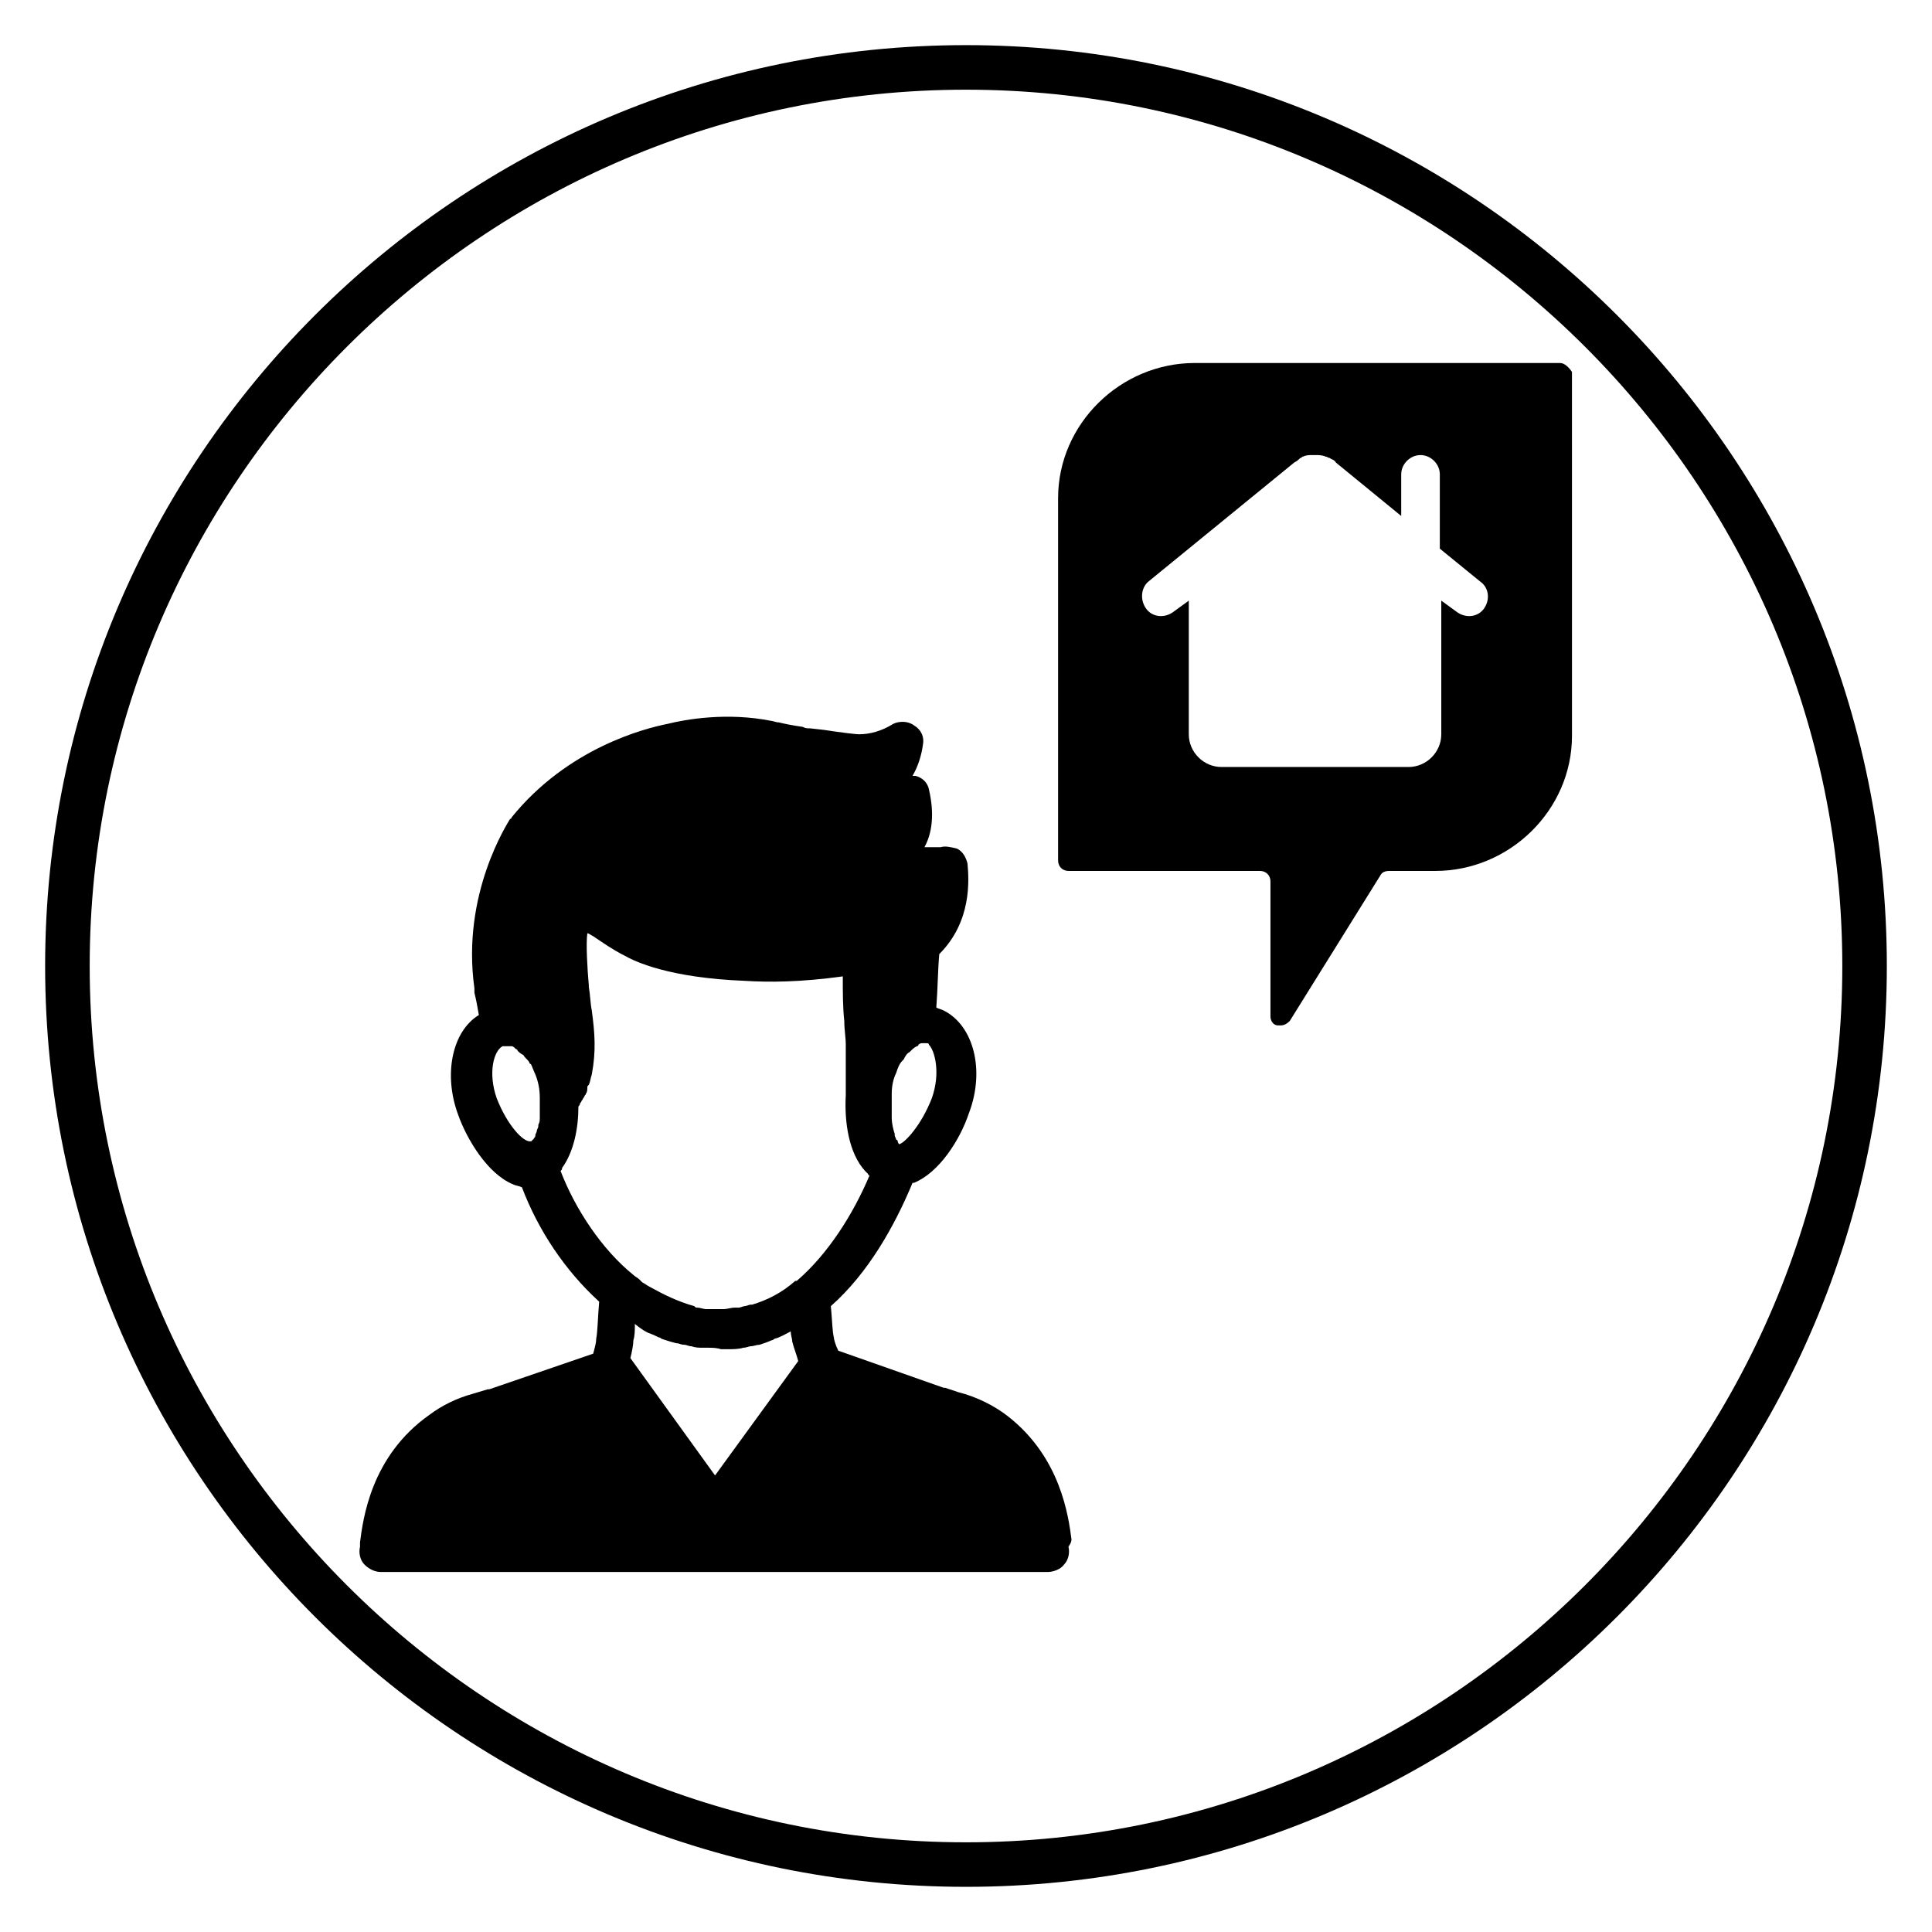 <?xml version="1.0" encoding="UTF-8"?>
<!-- Uploaded to: SVG Repo, www.svgrepo.com, Generator: SVG Repo Mixer Tools -->
<svg fill="#000000" width="800px" height="800px" version="1.1" viewBox="144 144 512 512" xmlns="http://www.w3.org/2000/svg">
 <g>
  <path d="m400 644.03c-134.61 0-244.04-109.42-244.04-244.03 0-134.61 109.42-244.04 244.04-244.04s244.03 109.42 244.03 244.03c0 134.61-109.42 244.04-244.03 244.04zm0-476.26c-127.92 0-232.23 104.3-232.23 232.23s104.3 232.23 232.23 232.23 232.23-104.3 232.23-232.23c-0.004-127.92-104.31-232.23-232.23-232.23z"/>
  <path d="m427.95 551.93c-0.789-5.902-2.754-21.648-16.926-32.668-3.543-2.754-8.266-5.117-12.988-6.297l-3.543-1.18h-0.395l-27.945-9.84c-0.789-1.574-1.18-3.148-1.18-3.543-0.395-1.578-0.395-3.941-0.789-8.27 9.84-8.66 16.926-21.254 21.648-32.668h0.395c6.691-2.754 12.203-11.414 14.562-18.5 4.328-11.414 1.18-23.223-6.691-27.16-0.789-0.395-1.18-0.395-1.969-0.789 0.395-5.117 0.395-9.84 0.789-14.168 8.66-8.66 7.871-19.68 7.477-24.008-0.395-1.574-1.18-3.148-2.754-3.938-1.574-0.391-3.148-0.785-4.328-0.391h-4.328c1.969-3.543 2.754-8.66 1.18-15.352-0.395-1.969-1.969-3.148-3.543-3.543h-0.789c1.574-2.754 2.363-5.512 2.754-8.266 0.395-1.969-0.395-3.938-2.363-5.117-1.574-1.18-3.938-1.18-5.512-0.395-3.148 1.969-6.297 2.754-9.055 2.754-0.789 0-4.328-0.395-9.445-1.18l-3.535-0.391c-0.789 0-1.18 0-1.969-0.395-2.754-0.395-4.723-0.789-6.297-1.18-0.789 0-1.574-0.395-1.969-0.395-11.809-2.363-22.828-0.395-27.551 0.789-5.902 1.18-26.371 6.297-41.328 24.797 0 0 0 0.395-0.395 0.395-0.395 0.789-12.988 19.68-9.445 44.871v0.395 0.789c0.395 1.574 0.789 3.543 1.18 5.902-7.086 4.328-9.445 15.742-5.512 26.371 2.363 6.691 7.871 15.742 14.562 18.5 0.789 0.395 1.574 0.395 2.363 0.789 4.328 11.414 11.414 22.043 20.469 30.309-0.395 4.723-0.395 7.871-0.789 9.84 0 1.18-0.395 2.363-0.789 3.938l-27.551 9.445h-0.395l-3.938 1.18c-4.328 1.18-8.266 3.148-11.414 5.512-15.742 11.02-17.711 27.945-18.5 33.852v1.18c-0.395 1.574 0 3.543 1.18 4.723 1.18 1.18 2.754 1.969 4.328 1.969h176.73c1.574 0 3.543-0.789 4.328-1.969 1.18-1.18 1.574-3.148 1.18-4.723 0.797-1.191 0.797-1.586 0.797-1.977zm-37-116.9c-2.754 7.086-7.086 11.809-8.66 12.203 0 0-0.395-0.395-0.395-0.789 0 0 0-0.395-0.395-0.395 0-0.395-0.395-0.789-0.395-1.18v-0.395c-0.395-1.18-0.789-2.754-0.789-4.328v-0.395-1.969-1.18-0.789-1.969c0-1.969 0.395-3.938 1.18-5.512 0.395-1.18 0.789-2.363 1.574-3.148l0.395-0.395c0.395-0.789 0.789-1.574 1.574-1.969l0.395-0.395c0.395-0.395 0.789-0.789 1.574-1.18 0 0 0.395 0 0.395-0.395 0.395-0.395 0.789-0.395 1.18-0.395h0.789c0.395 0 0.789 0 0.789 0.395 1.578 1.582 3.152 7.484 0.789 14.176zm-115.32 0c-2.363-6.691-0.789-12.594 1.574-13.777h0.789 0.395 0.789 0.395c0.395 0 0.789 0.395 1.18 0.789 0 0 0.395 0 0.395 0.395 0.395 0.395 0.789 0.789 1.574 1.18 0.395 0.789 1.18 1.18 1.574 1.969 0 0 0 0.395 0.395 0.395 0.395 0.789 0.789 1.969 1.18 2.754 0.789 1.969 1.18 3.938 1.18 6.297v3.148 1.574 0.395c0 0.789 0 1.18-0.395 1.969v0.395c0 0.395-0.395 0.789-0.395 1.18 0 0.395-0.395 0.789-0.395 1.18 0 0.395 0 0.395-0.395 0.789 0 0.395-0.395 0.395-0.395 0.395 0 0.395-0.395 0.395-0.395 0.395-1.965 0.391-6.297-4.332-9.051-11.418zm16.926 19.289c0.395-0.395 0.395-0.395 0.395-0.789 3.148-4.328 4.328-10.629 4.328-16.137 0-0.395 0.395-0.395 0.395-0.789 0-0.395 0.395-0.395 0.395-0.789 0.395-0.395 0.395-0.789 0.789-1.18 0-0.395 0.395-0.395 0.395-0.789 0.395-0.395 0.395-1.18 0.395-1.574s0-0.395 0.395-0.789c0.395-0.789 0.395-1.574 0.789-2.754 1.18-6.297 0.789-11.02 0-16.926-0.395-1.969-0.395-3.938-0.789-6.297v-0.395c-0.395-4.328-0.789-11.02-0.395-13.777 0.395 0 0.789 0.395 1.574 0.789 2.363 1.574 5.117 3.543 8.266 5.117 2.754 1.574 11.809 5.902 31.883 6.691 6.297 0.395 14.562 0.395 25.977-1.18 0 4.328 0 8.266 0.395 11.809 0 2.363 0.395 4.328 0.395 6.297v3.543 1.574 1.969 1.18 1.969 1.18 1.969c-0.395 7.086 0.789 15.352 5.117 20.074l0.789 0.789s0 0.395 0.395 0.395c-4.328 10.234-11.02 20.859-19.285 27.945h-0.395c-3.543 3.148-7.477 5.117-11.414 6.297h-0.395c-0.395 0-1.18 0.395-1.574 0.395s-1.18 0.395-1.574 0.395h-1.18c-0.789 0-1.969 0.395-2.754 0.395h-3.543-1.18c-0.789 0-1.574-0.395-2.363-0.395-0.395 0-0.395 0-0.789-0.395-4.328-1.18-8.266-3.148-11.809-5.117-0.789-0.395-1.18-0.789-1.969-1.18-0.395-0.395-0.395-0.395-0.789-0.789-0.395-0.395-1.18-0.789-1.574-1.18-8.273-6.691-15.359-17.316-19.293-27.551zm23.223 42.902s0.391 0 0 0c1.18 0.395 1.969 0.789 2.754 1.18 0.395 0 0.789 0.395 0.789 0.395 1.18 0.395 2.363 0.789 3.938 1.18 0.789 0 1.18 0.395 1.969 0.395s1.18 0.395 1.969 0.395c1.18 0.395 1.969 0.395 3.148 0.395h1.18c1.18 0 2.363 0 3.543 0.395h0.395 1.18c1.574 0 3.148 0 4.328-0.395 0.789 0 1.574-0.395 1.969-0.395 0.789 0 1.574-0.395 2.363-0.395 1.18-0.395 2.363-0.789 3.148-1.18 0.395 0 0.789-0.395 0.789-0.395 1.574-0.395 2.754-1.18 4.328-1.969 0 1.18 0.395 1.969 0.395 2.754 0.395 1.574 1.18 3.543 1.574 5.117l-22.043 30.309-22.434-31.094c0.395-1.574 0.789-3.543 0.789-4.723 0.395-1.18 0.395-2.754 0.395-4.328 1.961 1.57 2.746 1.965 3.535 2.359z"/>
  <path d="m557.44 240.2h-96.824c-19.68 0-36.211 16.137-36.211 35.816v96.039c0 1.574 1.18 2.754 2.754 2.754h50.773c1.574 0 2.754 1.18 2.754 2.754v35.816c0 1.18 0.789 2.363 1.969 2.363h0.789c0.789 0 1.574-0.395 2.363-1.18l24.008-38.574c0.395-0.789 1.18-1.18 2.363-1.18h12.203c19.68 0 36.211-16.137 36.211-35.816l-0.004-96.43c-0.785-1.18-1.965-2.363-3.148-2.363zm-20.07 64.945c-1.574 2.363-4.723 2.754-7.086 1.18l-4.328-3.148v35.426c0 4.723-3.938 8.66-8.66 8.66h-49.594c-4.723 0-8.66-3.938-8.66-8.66v-35.426l-4.328 3.148c-2.363 1.574-5.512 1.18-7.086-1.18-1.574-2.363-1.18-5.512 0.789-7.086l38.574-31.488c0.789-0.395 1.18-0.789 1.574-1.18 0.395 0 0.395-0.395 0.789-0.395 0.789-0.395 1.574-0.395 2.363-0.395h1.18c0.395 0 1.574 0 2.363 0.395 0.395 0 0.789 0.395 1.18 0.395 0.395 0.395 1.18 0.395 1.574 1.18l17.32 14.168v-11.02c0-2.754 2.363-5.117 5.117-5.117 2.754 0 5.117 2.363 5.117 5.117v19.68l10.629 8.66c2.352 1.574 2.746 4.723 1.172 7.086z"/>
 </g>
</svg>